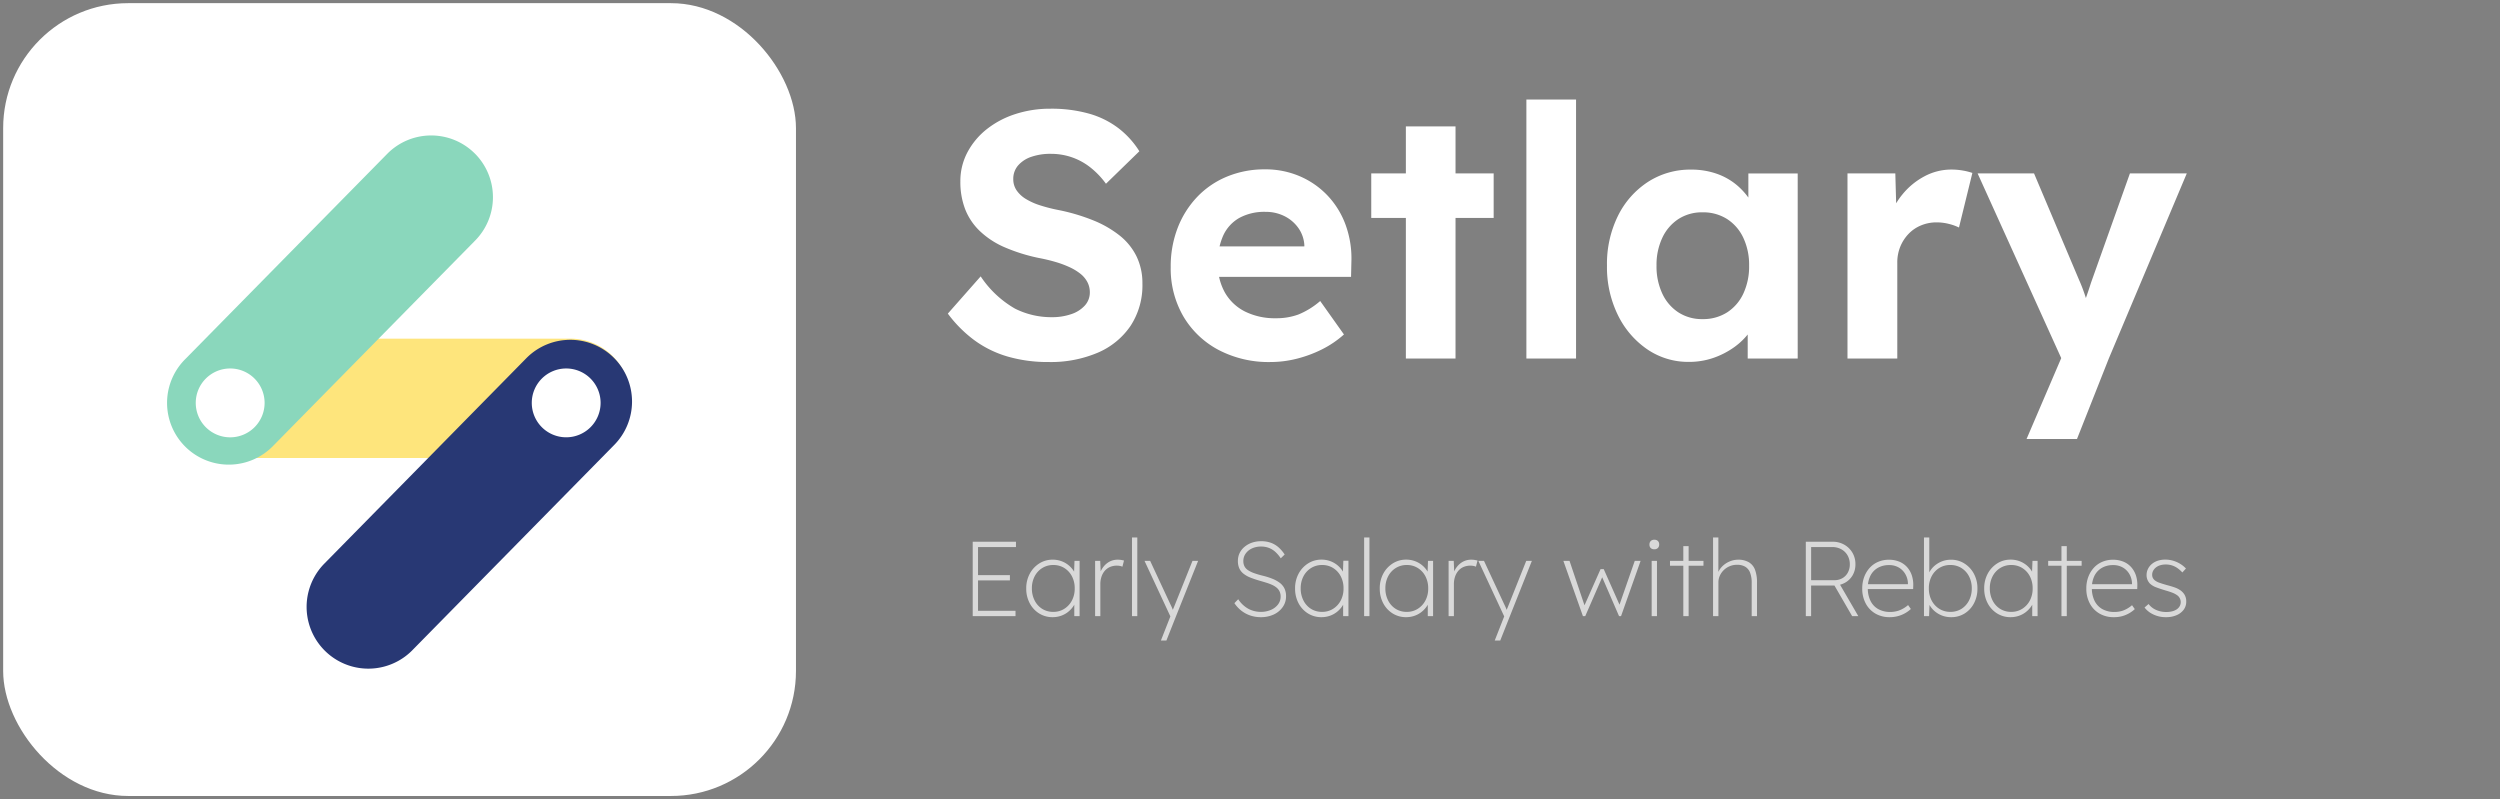 <svg xmlns="http://www.w3.org/2000/svg" xmlns:xlink="http://www.w3.org/1999/xlink" width="200" height="63.93" viewBox="0 0 200 63.93">
  <rect x="0" y="0" width="200" height="63.93" fill="#808080" stroke="none"/>
  <defs>
    <clipPath id="clip-path">
      <rect id="Rectangle_3341" data-name="Rectangle 3341" width="200" height="63.93" fill="none"/>
    </clipPath>
  </defs>
  <g id="logo" clip-path="url(#clip-path)">
    <g id="Group_22257" data-name="Group 22257" transform="translate(0 0)">
      <g id="Group_22256" data-name="Group 22256" clip-path="url(#clip-path)">
        <path id="Path_40000" data-name="Path 40000" d="M8.912.28A11.535,11.535,0,0,1,5.588-.167a8.534,8.534,0,0,1-2.66-1.318A10.18,10.18,0,0,1,.834-3.593L3.461-6.572a8.188,8.188,0,0,0,2.746,2.58,6.469,6.469,0,0,0,2.947.685,4.661,4.661,0,0,0,1.551-.243,2.541,2.541,0,0,0,1.089-.69,1.548,1.548,0,0,0,.4-1.061,1.74,1.74,0,0,0-.2-.821,2.109,2.109,0,0,0-.562-.665,4.26,4.26,0,0,0-.88-.53,8.031,8.031,0,0,0-1.127-.415Q8.812-7.912,8.1-8.047a13.989,13.989,0,0,1-2.752-.866,6.717,6.717,0,0,1-1.963-1.293,4.878,4.878,0,0,1-1.169-1.749,6.074,6.074,0,0,1-.38-2.208,4.91,4.91,0,0,1,.572-2.347,5.864,5.864,0,0,1,1.559-1.853,7.263,7.263,0,0,1,2.289-1.2,8.9,8.9,0,0,1,2.763-.422,11.1,11.1,0,0,1,3.131.4,7.048,7.048,0,0,1,2.338,1.162,7.032,7.032,0,0,1,1.668,1.841l-2.672,2.6a6.556,6.556,0,0,0-1.271-1.325,5.067,5.067,0,0,0-1.48-.8,5.1,5.1,0,0,0-1.645-.268,4.657,4.657,0,0,0-1.588.243,2.424,2.424,0,0,0-1.051.693,1.627,1.627,0,0,0-.38,1.087,1.569,1.569,0,0,0,.262.893,2.394,2.394,0,0,0,.735.688,5.155,5.155,0,0,0,1.143.514,12.826,12.826,0,0,0,1.468.376,15.5,15.5,0,0,1,2.777.822A8.507,8.507,0,0,1,14.578-9.84a4.882,4.882,0,0,1,1.356,1.677A4.89,4.89,0,0,1,16.4-6a5.909,5.909,0,0,1-.95,3.39A6.024,6.024,0,0,1,12.818-.462,9.607,9.607,0,0,1,8.912.28Zm17.752,0a8.623,8.623,0,0,1-4.2-.982,7.131,7.131,0,0,1-2.8-2.69,7.621,7.621,0,0,1-1-3.924,8.536,8.536,0,0,1,.56-3.142,7.5,7.5,0,0,1,1.565-2.478,6.947,6.947,0,0,1,2.391-1.624,7.818,7.818,0,0,1,3.021-.574,6.937,6.937,0,0,1,2.8.557,6.693,6.693,0,0,1,2.218,1.547,6.8,6.8,0,0,1,1.438,2.341,7.848,7.848,0,0,1,.462,2.945l-.028,1.211h-11.9l-.644-2.438h9.271l-.463.509v-.607a2.627,2.627,0,0,0-.48-1.374,2.99,2.99,0,0,0-1.11-.947,3.313,3.313,0,0,0-1.514-.344,4.19,4.19,0,0,0-2.09.481,3.1,3.1,0,0,0-1.29,1.4,5.163,5.163,0,0,0-.439,2.245,4.607,4.607,0,0,0,.562,2.32A3.817,3.817,0,0,0,24.6-3.763a5.364,5.364,0,0,0,2.482.54,5.078,5.078,0,0,0,1.8-.3A6.3,6.3,0,0,0,30.623-4.6l1.9,2.675a7.977,7.977,0,0,1-1.79,1.209,9.91,9.91,0,0,1-2.011.738A8.549,8.549,0,0,1,26.664.28ZM37.476,0V-18.572h3.973V0ZM34.707-11.247v-3.562H44.5v3.562ZM47.118,0V-20.72h3.973V0Zm13,.269a5.8,5.8,0,0,1-3.323-1,7.054,7.054,0,0,1-2.356-2.744,8.7,8.7,0,0,1-.874-3.958,8.686,8.686,0,0,1,.877-3.977,6.844,6.844,0,0,1,2.4-2.718,6.212,6.212,0,0,1,3.453-.985,6.089,6.089,0,0,1,2,.314,5.132,5.132,0,0,1,1.6.878,5.471,5.471,0,0,1,1.154,1.3,5.11,5.11,0,0,1,.667,1.577l-.84-.148v-3.612h3.947V0h-4V-3.565l.9-.077A4.632,4.632,0,0,1,65-2.155,5.413,5.413,0,0,1,63.743-.908a6.5,6.5,0,0,1-1.666.858A5.912,5.912,0,0,1,60.117.269Zm1.094-3.422a3.565,3.565,0,0,0,1.959-.535,3.571,3.571,0,0,0,1.3-1.5,5.12,5.12,0,0,0,.465-2.247,5.056,5.056,0,0,0-.465-2.226,3.576,3.576,0,0,0-1.3-1.5,3.564,3.564,0,0,0-1.959-.535,3.463,3.463,0,0,0-1.928.535,3.61,3.61,0,0,0-1.29,1.5,5.058,5.058,0,0,0-.465,2.226,5.122,5.122,0,0,0,.465,2.247,3.6,3.6,0,0,0,1.29,1.5A3.464,3.464,0,0,0,61.211-3.153ZM72.806,0V-14.809h3.827l.131,4.762-.661-.99a5.754,5.754,0,0,1,1.088-2.079A5.722,5.722,0,0,1,78.97-14.58a4.544,4.544,0,0,1,2.144-.537,5.262,5.262,0,0,1,.926.079,4.869,4.869,0,0,1,.757.191l-1.072,4.367a3.9,3.9,0,0,0-.8-.287,3.941,3.941,0,0,0-.994-.125,3.189,3.189,0,0,0-1.235.24,2.922,2.922,0,0,0-1,.676,3.263,3.263,0,0,0-.663,1.019,3.339,3.339,0,0,0-.243,1.3V0ZM87.131,6.44l3.262-7.611.039,2.3L83.216-14.809H87.73l3.612,8.543q.216.476.429,1.1a11.372,11.372,0,0,1,.341,1.2l-.662.3q.18-.479.4-1.094T92.29-6.07L95.4-14.809h4.549L93.711,0,91.165,6.44Z" transform="translate(74.993 28.682)" fill="#fff"/>
        <g id="Group_22255" data-name="Group 22255" transform="translate(76.899 41.289)" opacity="0.7">
          <g id="Group_22254" data-name="Group 22254" transform="translate(0 0)">
            <g id="Group_22260" data-name="Group 22260" transform="translate(0 0)">
              <path id="Path_40001" data-name="Path 40001" d="M.918,0V-5.95h3.46v.425H1.343v5.1h3V0Zm.2-2.856v-.425H3.893v.425ZM7.31.085a1.994,1.994,0,0,1-1.08-.3,2.113,2.113,0,0,1-.752-.816A2.474,2.474,0,0,1,5.2-2.21,2.432,2.432,0,0,1,5.487-3.4a2.177,2.177,0,0,1,.761-.816,1.964,1.964,0,0,1,1.063-.3,2.029,2.029,0,0,1,.646.1,1.963,1.963,0,0,1,.553.285,1.97,1.97,0,0,1,.425.429,1.608,1.608,0,0,1,.255.535l-.17-.11L9.061-4.42h.408V0H9.044V-1.105l.144-.161a1.62,1.62,0,0,1-.255.527,2.054,2.054,0,0,1-.425.433,1.9,1.9,0,0,1-.553.289A2.029,2.029,0,0,1,7.31.085ZM7.37-.34a1.607,1.607,0,0,0,.871-.242,1.728,1.728,0,0,0,.612-.663,2.031,2.031,0,0,0,.225-.973,2.044,2.044,0,0,0-.221-.965,1.7,1.7,0,0,0-.608-.663,1.623,1.623,0,0,0-.88-.242,1.638,1.638,0,0,0-.888.242,1.7,1.7,0,0,0-.608.663,2.044,2.044,0,0,0-.221.965,2.084,2.084,0,0,0,.217.961,1.689,1.689,0,0,0,.6.672A1.632,1.632,0,0,0,7.37-.34ZM10.71,0V-4.42h.408l.043.986H11.1a1.72,1.72,0,0,1,.289-.527,1.529,1.529,0,0,1,.48-.4,1.371,1.371,0,0,1,.659-.153,1.578,1.578,0,0,1,.268.021q.123.021.225.047l-.127.493a.952.952,0,0,0-.229-.068,1.3,1.3,0,0,0-.2-.017,1.365,1.365,0,0,0-.591.119,1.159,1.159,0,0,0-.417.327,1.416,1.416,0,0,0-.247.472,1.875,1.875,0,0,0-.081.553V0Zm2.95,0V-6.29h.425V0Zm2.312,1.955.825-2.1.094.51L14.662-4.42h.451L16.753-.9q.094.187.166.374t.157.383l-.255-.1q.051-.119.1-.242t.1-.242L18.5-4.42h.45L17.187,0l-.774,1.955ZM23.953.085a2.576,2.576,0,0,1-.812-.128,2.4,2.4,0,0,1-.714-.378,2.6,2.6,0,0,1-.574-.616l.306-.314a2.306,2.306,0,0,0,.833.778,2.124,2.124,0,0,0,.978.234A1.984,1.984,0,0,0,24.778-.5a1.394,1.394,0,0,0,.565-.434,1.011,1.011,0,0,0,.208-.625.944.944,0,0,0-.081-.408.894.894,0,0,0-.229-.3,1.57,1.57,0,0,0-.357-.225,3.673,3.673,0,0,0-.468-.178q-.259-.081-.557-.166-.408-.119-.727-.246a2.164,2.164,0,0,1-.544-.306,1.166,1.166,0,0,1-.34-.425,1.424,1.424,0,0,1-.115-.6,1.441,1.441,0,0,1,.14-.637,1.5,1.5,0,0,1,.4-.5,1.845,1.845,0,0,1,.591-.327,2.233,2.233,0,0,1,.727-.115,2.241,2.241,0,0,1,.8.132,1.923,1.923,0,0,1,.608.37,2.893,2.893,0,0,1,.476.561l-.314.306a2.614,2.614,0,0,0-.417-.5,1.671,1.671,0,0,0-.514-.327,1.7,1.7,0,0,0-.642-.115,1.7,1.7,0,0,0-.727.149,1.257,1.257,0,0,0-.506.412,1.017,1.017,0,0,0-.187.6.92.92,0,0,0,.089.416.829.829,0,0,0,.281.31,2.144,2.144,0,0,0,.485.238,7.246,7.246,0,0,0,.7.208,5.675,5.675,0,0,1,.757.238,2.6,2.6,0,0,1,.591.323,1.263,1.263,0,0,1,.382.451,1.413,1.413,0,0,1,.132.638,1.459,1.459,0,0,1-.264.854,1.789,1.789,0,0,1-.722.6A2.42,2.42,0,0,1,23.953.085Zm4.862,0a1.994,1.994,0,0,1-1.079-.3,2.113,2.113,0,0,1-.752-.816,2.474,2.474,0,0,1-.276-1.182,2.432,2.432,0,0,1,.285-1.19,2.177,2.177,0,0,1,.761-.816,1.964,1.964,0,0,1,1.063-.3,2.029,2.029,0,0,1,.646.1,1.963,1.963,0,0,1,.553.285,1.97,1.97,0,0,1,.425.429,1.608,1.608,0,0,1,.255.535l-.17-.11.043-1.148h.408V0h-.425V-1.105l.145-.161a1.62,1.62,0,0,1-.255.527,2.054,2.054,0,0,1-.425.433,1.9,1.9,0,0,1-.553.289A2.029,2.029,0,0,1,28.815.085Zm.06-.425a1.607,1.607,0,0,0,.871-.242,1.728,1.728,0,0,0,.612-.663,2.031,2.031,0,0,0,.225-.973,2.044,2.044,0,0,0-.221-.965,1.7,1.7,0,0,0-.608-.663,1.622,1.622,0,0,0-.88-.242,1.638,1.638,0,0,0-.888.242,1.7,1.7,0,0,0-.608.663,2.044,2.044,0,0,0-.221.965,2.084,2.084,0,0,0,.217.961,1.689,1.689,0,0,0,.6.672A1.632,1.632,0,0,0,28.875-.34ZM32.232,0V-6.29h.425V0ZM35.59.085a1.994,1.994,0,0,1-1.08-.3,2.113,2.113,0,0,1-.752-.816,2.474,2.474,0,0,1-.276-1.182,2.432,2.432,0,0,1,.285-1.19,2.177,2.177,0,0,1,.761-.816,1.964,1.964,0,0,1,1.063-.3,2.029,2.029,0,0,1,.646.1,1.963,1.963,0,0,1,.552.285,1.97,1.97,0,0,1,.425.429,1.608,1.608,0,0,1,.255.535l-.17-.11L37.34-4.42h.408V0h-.425V-1.105l.145-.161a1.62,1.62,0,0,1-.255.527,2.054,2.054,0,0,1-.425.433,1.9,1.9,0,0,1-.552.289A2.029,2.029,0,0,1,35.59.085Zm.059-.425a1.607,1.607,0,0,0,.871-.242,1.728,1.728,0,0,0,.612-.663,2.031,2.031,0,0,0,.225-.973,2.044,2.044,0,0,0-.221-.965,1.7,1.7,0,0,0-.608-.663,1.622,1.622,0,0,0-.88-.242,1.638,1.638,0,0,0-.888.242,1.7,1.7,0,0,0-.608.663,2.044,2.044,0,0,0-.221.965,2.084,2.084,0,0,0,.217.961,1.689,1.689,0,0,0,.6.672A1.632,1.632,0,0,0,35.649-.34Zm3.34.34V-4.42H39.4l.042.986h-.059a1.72,1.72,0,0,1,.289-.527,1.529,1.529,0,0,1,.48-.4,1.371,1.371,0,0,1,.659-.153,1.578,1.578,0,0,1,.268.021q.123.021.225.047l-.127.493a.952.952,0,0,0-.229-.068,1.3,1.3,0,0,0-.2-.017,1.365,1.365,0,0,0-.591.119,1.159,1.159,0,0,0-.417.327,1.416,1.416,0,0,0-.246.472,1.875,1.875,0,0,0-.081.553V0Zm3.689,1.955.825-2.1.093.51L41.369-4.42h.451L43.46-.9q.093.187.166.374t.157.383l-.255-.1q.051-.119.1-.242t.1-.242L45.2-4.42h.451L43.894,0,43.12,1.955ZM49.734,0,48.17-4.42h.493l1.3,3.859-.229-.017,1.411-3.179H51.4L52.811-.578l-.272.017L53.882-4.42h.468L52.785,0h-.161l-1.5-3.46h.306L49.921,0Zm5.5,0V-4.42h.425V0Zm.212-5.346a.391.391,0,0,1-.289-.1.379.379,0,0,1-.1-.281.382.382,0,0,1,.1-.276.382.382,0,0,1,.289-.106.391.391,0,0,1,.289.1.379.379,0,0,1,.1.28.382.382,0,0,1-.1.276A.382.382,0,0,1,55.445-5.346ZM57.766,0V-5.6h.425V0ZM56.7-4.029V-4.42h2.678v.391ZM60.146,0V-6.29h.425V-3.4l-.1.161a1.487,1.487,0,0,1,.357-.684,1.816,1.816,0,0,1,.616-.438,1.77,1.77,0,0,1,.71-.153,1.66,1.66,0,0,1,.846.2,1.166,1.166,0,0,1,.5.6,2.845,2.845,0,0,1,.161,1.037V0h-.425V-2.661a2.207,2.207,0,0,0-.128-.812.946.946,0,0,0-.387-.476,1.253,1.253,0,0,0-.659-.157,1.493,1.493,0,0,0-.587.115,1.5,1.5,0,0,0-.472.31,1.484,1.484,0,0,0-.314.446,1.262,1.262,0,0,0-.115.531V0h-.425Zm7.42,0V-5.95h2.142a1.844,1.844,0,0,1,.939.238,1.766,1.766,0,0,1,.65.642,1.765,1.765,0,0,1,.238.914,1.726,1.726,0,0,1-.225.892,1.6,1.6,0,0,1-.62.6,1.834,1.834,0,0,1-.9.217h-1.8V0Zm3.706,0L69.793-2.559l.357-.221L71.765,0ZM67.992-2.873h1.853a1.271,1.271,0,0,0,.646-.161,1.135,1.135,0,0,0,.438-.451,1.347,1.347,0,0,0,.157-.654,1.421,1.421,0,0,0-.178-.714,1.279,1.279,0,0,0-.5-.493,1.462,1.462,0,0,0-.727-.178H67.992ZM74.273.085A2.216,2.216,0,0,1,73.138-.2a2.032,2.032,0,0,1-.778-.808,2.5,2.5,0,0,1-.28-1.207,2.58,2.58,0,0,1,.157-.918,2.263,2.263,0,0,1,.438-.727,1.923,1.923,0,0,1,.676-.48,2.16,2.16,0,0,1,.863-.17,2.149,2.149,0,0,1,.829.153,1.7,1.7,0,0,1,.625.438,1.871,1.871,0,0,1,.382.671,2.43,2.43,0,0,1,.11.854l-.008.23H72.395v-.391h3.527l-.187.153v-.2a1.54,1.54,0,0,0-.166-.68,1.449,1.449,0,0,0-.506-.569,1.5,1.5,0,0,0-.858-.23,1.731,1.731,0,0,0-.863.213,1.5,1.5,0,0,0-.6.621,2.137,2.137,0,0,0-.217,1.011,2.245,2.245,0,0,0,.212,1.007,1.534,1.534,0,0,0,.616.663,1.948,1.948,0,0,0,.99.234A2.191,2.191,0,0,0,75-.442a2.326,2.326,0,0,0,.748-.442l.221.314a2.355,2.355,0,0,1-.442.327,2.455,2.455,0,0,1-.57.238A2.482,2.482,0,0,1,74.273.085Zm4.913,0a1.991,1.991,0,0,1-.642-.1A2.042,2.042,0,0,1,77.992-.3a1.851,1.851,0,0,1-.425-.429,1.668,1.668,0,0,1-.251-.527l.153.136L77.427,0h-.408V-6.29h.425v2.975l-.128.144a1.668,1.668,0,0,1,.251-.527,1.851,1.851,0,0,1,.425-.429,2.042,2.042,0,0,1,.552-.285,1.991,1.991,0,0,1,.642-.1,1.964,1.964,0,0,1,1.063.3,2.177,2.177,0,0,1,.761.816,2.432,2.432,0,0,1,.285,1.19,2.474,2.474,0,0,1-.276,1.182,2.113,2.113,0,0,1-.752.816A1.994,1.994,0,0,1,79.186.085Zm-.06-.425a1.632,1.632,0,0,0,.9-.246,1.689,1.689,0,0,0,.6-.672,2.084,2.084,0,0,0,.217-.961,2.044,2.044,0,0,0-.221-.965,1.7,1.7,0,0,0-.608-.663,1.638,1.638,0,0,0-.888-.242,1.638,1.638,0,0,0-.888.242,1.7,1.7,0,0,0-.608.663,2.044,2.044,0,0,0-.221.965,2.031,2.031,0,0,0,.225.973,1.728,1.728,0,0,0,.612.663A1.623,1.623,0,0,0,79.127-.34Zm4.819.425a1.994,1.994,0,0,1-1.079-.3,2.113,2.113,0,0,1-.752-.816,2.474,2.474,0,0,1-.276-1.182,2.432,2.432,0,0,1,.285-1.19,2.177,2.177,0,0,1,.761-.816,1.964,1.964,0,0,1,1.063-.3,2.029,2.029,0,0,1,.646.1,1.962,1.962,0,0,1,.552.285,1.97,1.97,0,0,1,.425.429,1.608,1.608,0,0,1,.255.535l-.17-.11L85.7-4.42h.408V0H85.68V-1.105l.145-.161a1.621,1.621,0,0,1-.255.527,2.054,2.054,0,0,1-.425.433,1.9,1.9,0,0,1-.552.289A2.029,2.029,0,0,1,83.946.085Zm.06-.425a1.607,1.607,0,0,0,.871-.242,1.728,1.728,0,0,0,.612-.663,2.031,2.031,0,0,0,.225-.973,2.044,2.044,0,0,0-.221-.965,1.7,1.7,0,0,0-.608-.663,1.623,1.623,0,0,0-.88-.242,1.638,1.638,0,0,0-.888.242,1.7,1.7,0,0,0-.608.663,2.044,2.044,0,0,0-.221.965,2.084,2.084,0,0,0,.217.961,1.689,1.689,0,0,0,.6.672A1.632,1.632,0,0,0,84.006-.34ZM88.018,0V-5.6h.425V0ZM86.955-4.029V-4.42h2.677v.391ZM92.2.085A2.216,2.216,0,0,1,91.065-.2a2.032,2.032,0,0,1-.778-.808,2.5,2.5,0,0,1-.28-1.207,2.58,2.58,0,0,1,.157-.918,2.263,2.263,0,0,1,.438-.727,1.923,1.923,0,0,1,.676-.48,2.16,2.16,0,0,1,.863-.17,2.149,2.149,0,0,1,.829.153,1.7,1.7,0,0,1,.625.438,1.871,1.871,0,0,1,.382.671,2.43,2.43,0,0,1,.11.854l-.008.23H90.321v-.391h3.527l-.187.153v-.2a1.54,1.54,0,0,0-.166-.68,1.449,1.449,0,0,0-.506-.569,1.5,1.5,0,0,0-.858-.23,1.731,1.731,0,0,0-.863.213,1.5,1.5,0,0,0-.6.621,2.137,2.137,0,0,0-.217,1.011,2.245,2.245,0,0,0,.212,1.007,1.534,1.534,0,0,0,.616.663,1.948,1.948,0,0,0,.99.234,2.191,2.191,0,0,0,.646-.1,2.326,2.326,0,0,0,.748-.442l.221.314a2.355,2.355,0,0,1-.442.327,2.455,2.455,0,0,1-.57.238A2.482,2.482,0,0,1,92.2.085Zm4.182,0A2.269,2.269,0,0,1,95.353-.14a1.874,1.874,0,0,1-.689-.548l.323-.28a1.507,1.507,0,0,0,.6.472,1.975,1.975,0,0,0,.824.166,1.856,1.856,0,0,0,.468-.055,1.142,1.142,0,0,0,.361-.157.758.758,0,0,0,.234-.251.665.665,0,0,0,.085-.336.677.677,0,0,0-.315-.561,1.683,1.683,0,0,0-.365-.187q-.221-.085-.519-.17-.45-.136-.765-.255a1.471,1.471,0,0,1-.5-.3,1.014,1.014,0,0,1-.2-.31.943.943,0,0,1-.068-.361,1.114,1.114,0,0,1,.111-.5,1.2,1.2,0,0,1,.314-.4,1.433,1.433,0,0,1,.476-.259,1.928,1.928,0,0,1,.6-.089,2.205,2.205,0,0,1,.621.089,2.336,2.336,0,0,1,.569.251,2.134,2.134,0,0,1,.459.374l-.289.315a2.4,2.4,0,0,0-.37-.332,1.643,1.643,0,0,0-.438-.225,1.632,1.632,0,0,0-.527-.081,1.5,1.5,0,0,0-.429.06,1.011,1.011,0,0,0-.344.174.86.86,0,0,0-.225.264.675.675,0,0,0-.081.327.553.553,0,0,0,.051.242.613.613,0,0,0,.161.2,1.265,1.265,0,0,0,.387.2q.242.085.6.187.323.085.57.17a1.853,1.853,0,0,1,.425.2,1.159,1.159,0,0,1,.4.4A1.04,1.04,0,0,1,98-1.164a1.07,1.07,0,0,1-.2.646,1.368,1.368,0,0,1-.57.442A2.064,2.064,0,0,1,96.382.085Z" transform="translate(0 8)" fill="#fff"/>
            </g>
          </g>
        </g>
        <rect id="Rectangle_3338" data-name="Rectangle 3338" width="63.424" height="63.425" rx="10" transform="translate(0.253 0.253)" fill="#fff"/>
        <path id="Path_21232" data-name="Path 21232" d="M64.175,58.356A4.773,4.773,0,0,1,59.4,63.129H32.608a4.772,4.772,0,1,1,0-9.545H59.4a4.772,4.772,0,0,1,4.773,4.772" transform="translate(-13.761 -26.491)" fill="#fee57c"/>
        <path id="Path_21233" data-name="Path 21233" d="M51.052,22.871a4.94,4.94,0,0,1,.014,6.985L34.875,46.312a4.939,4.939,0,1,1-7-6.971l16.19-16.456a4.94,4.94,0,0,1,6.985-.014" transform="translate(-13.07 -10.595)" fill="#8ad7bc"/>
        <path id="Path_21234" data-name="Path 21234" d="M36.48,61.054A2.754,2.754,0,1,1,33.726,58.3a2.754,2.754,0,0,1,2.754,2.754" transform="translate(-15.312 -28.822)" fill="#fff"/>
        <path id="Path_21235" data-name="Path 21235" d="M73.061,55.205a4.939,4.939,0,0,1,.016,6.985L56.89,78.65a4.939,4.939,0,0,1-7-6.969L66.076,55.22a4.94,4.94,0,0,1,6.985-.015" transform="translate(-23.953 -26.581)" fill="#283874"/>
        <path id="Path_21236" data-name="Path 21236" d="M89.643,61.054A2.753,2.753,0,1,1,86.89,58.3a2.753,2.753,0,0,1,2.753,2.754" transform="translate(-41.595 -28.822)" fill="#fff"/>
      </g>
    </g>
  </g>
</svg>
